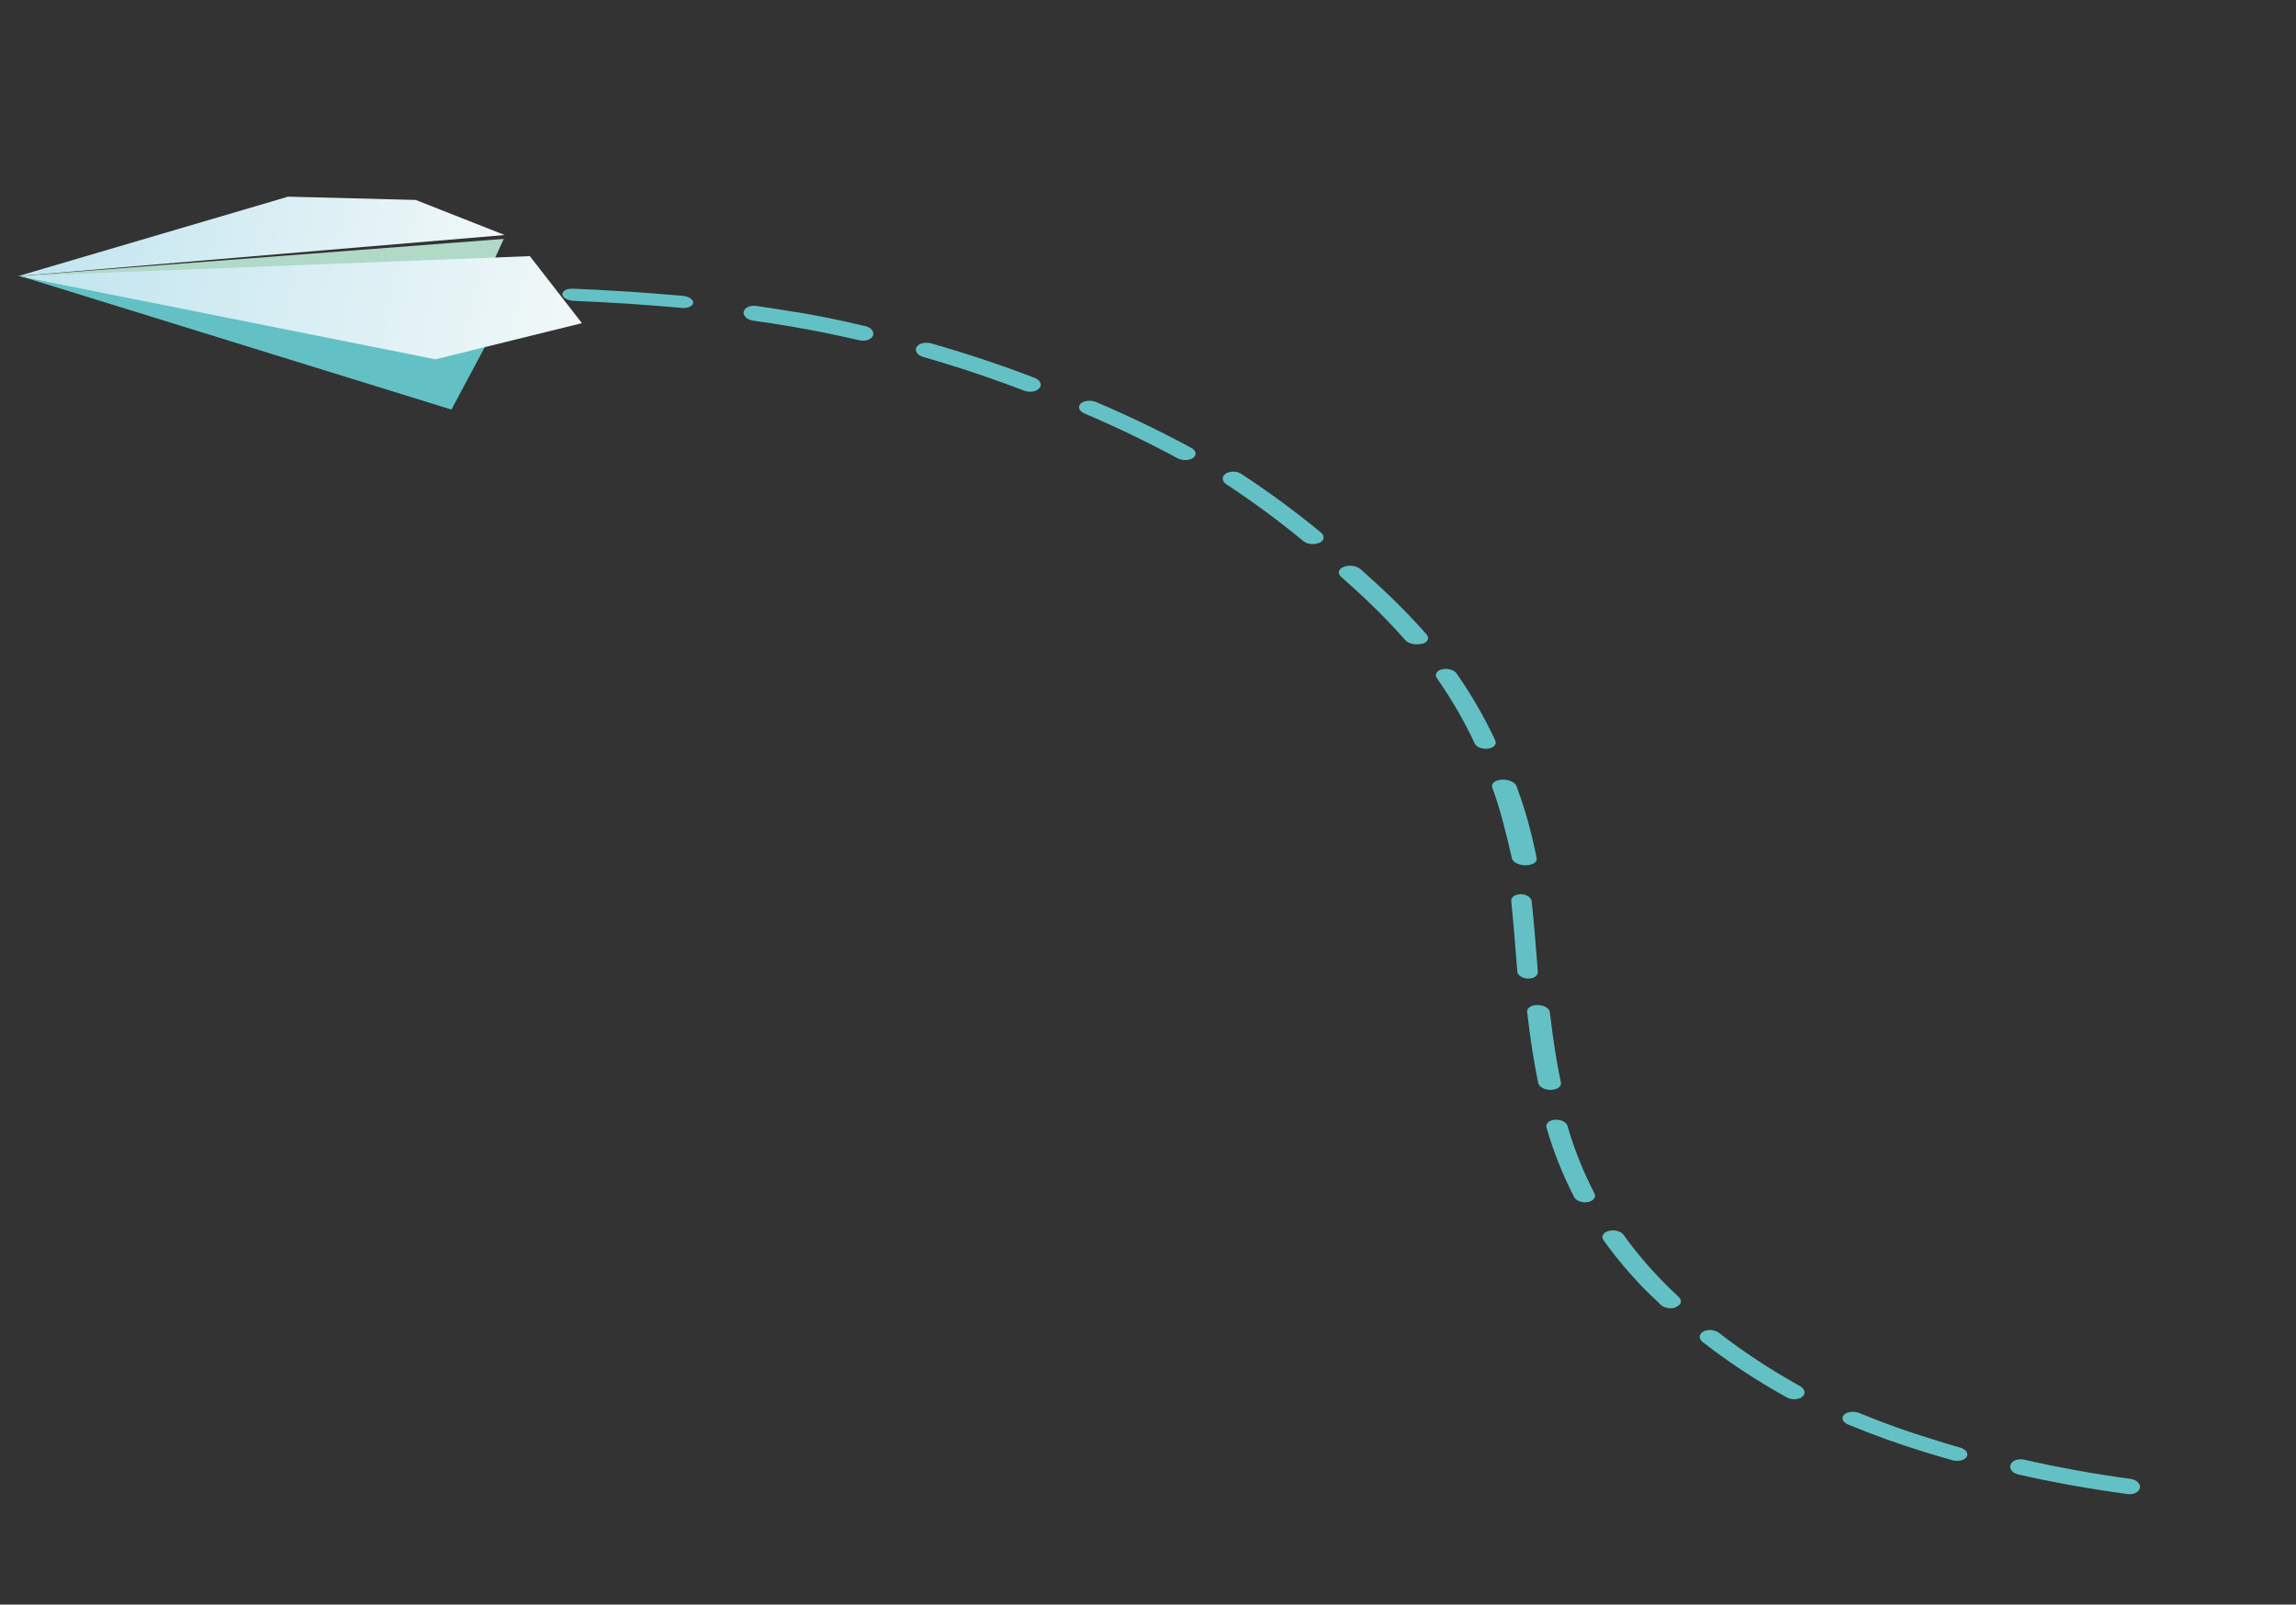 <svg xmlns="http://www.w3.org/2000/svg" width="402" height="281" viewBox="0 0 402 281">
    <rect x="0" y="0" width="402" height="281" fill="#333333" stroke="none"/>
    <defs>
        <linearGradient id="m7m8vqtixa" x1="0%" x2="100%" y1="49.971%" y2="49.971%">
            <stop offset="0%" stop-color="#F1F8F8"/>
            <stop offset="100%" stop-color="#C0E4EF"/>
        </linearGradient>
        <linearGradient id="xy71dtmfsb" x1="0%" x2="100%" y1="50%" y2="50%">
            <stop offset="0%" stop-color="#F1F8F8"/>
            <stop offset="100%" stop-color="#C0E4EF"/>
        </linearGradient>
    </defs>
    <g fill="none" fill-rule="evenodd">
        <g fill-rule="nonzero">
            <g>
                <g>
                    <g fill="#63C1C5">
                        <path d="M277.272 180.435c4.467-.945 8.82-2.083 13.028-3.405.633-.261 1.451-.276 2.107-.038.656.238 1.034.687.972 1.156-.061.469-.551.874-1.261 1.044-4.37 1.376-8.89 2.565-13.524 3.558-1.653.357-3.333.698-5.013 1.021-.594.106-1.234.037-1.735-.187-.59-.277-.88-.735-.753-1.187.127-.45.651-.82 1.359-.958 1.597-.306 3.195-.63 4.82-1.004z" transform="translate(-519 -2120) translate(0 2119.974) rotate(-3 647.724 -9899.74) rotate(8 -184.983 491.399) matrix(-1 0 0 1 564.449 0)"/>
                        <path d="M2.145 1.28c6.088.49 12.422 1.14 19.384 1.965.977.177 1.583.803 1.399 1.445-.184.642-1.098 1.088-2.109 1.03C13.94 4.894 7.66 4.262 1.71 3.77c-.336-.033-.654-.118-.929-.245C.218 3.249-.073 2.8.016 2.35.157 1.681 1.1 1.207 2.145 1.28z" transform="translate(-519 -2120) translate(0 2119.974) rotate(-3 647.724 -9899.74) rotate(8 -184.983 491.399) matrix(-1 0 0 1 22.96 0)"/>
                        <path d="M31.39 1.916c-.476-.202-.762-.513-.776-.846.014-.582.853-1.054 1.902-1.07 6.16 0 12.642.119 19.311.43 1.05.05 1.83.562 1.74 1.145-.088.582-1.011 1.015-2.061.965-6.536-.297-12.91-.445-18.937-.416-.424.007-.839-.066-1.178-.208z" transform="translate(-519 -2120) translate(0 2119.974) rotate(-3 647.724 -9899.74) rotate(8 -184.983 491.399) matrix(-1 0 0 1 84.189 0)"/>
                        <path d="M260.746 165.113c.76-.5 1.986-.5 2.747 0 .74.507.74 1.311 0 1.819-4.777 3.102-9.97 5.91-15.518 8.386-.677.31-1.575.31-2.252 0-.19-.086-.349-.197-.467-.328-.614-.597-.38-1.412.522-1.819 5.344-2.383 10.353-5.08 14.968-8.058z" transform="translate(-519 -2120) translate(0 2119.974) rotate(-3 647.724 -9899.74) rotate(8 -184.983 491.399) matrix(-1 0 0 1 508.96 0)"/>
                        <path d="M227.107 161.198c-.802-.431-.922-1.194-.268-1.719 1.1-.842 2.148-1.719 3.168-2.595 2.726-2.346 5.193-4.81 7.385-7.375.238-.303.663-.53 1.173-.624.51-.095 1.057-.049 1.512.126.458.163.796.436.937.759.141.323.075.669-.185.96-2.28 2.667-4.837 5.234-7.653 7.684-1.047.91-2.148 1.719-3.276 2.681-.659.525-1.852.617-2.685.207l-.108-.104z" transform="translate(-519 -2120) translate(0 2119.974) rotate(-3 647.724 -9899.74) rotate(8 -184.983 491.399) matrix(-1 0 0 1 467.504 0)"/>
                        <path d="M216.108 144.29c-.146-.035-.28-.087-.395-.154-.705-.328-.966-.929-.631-1.448 2.329-3.7 4.245-7.504 5.734-11.382.254-.65 1.273-1.042 2.275-.877 1.003.164 1.61.824 1.355 1.474-1.517 4.001-3.486 7.925-5.892 11.74-.192.295-.557.53-1.016.651-.459.122-.973.12-1.43-.004z" transform="translate(-519 -2120) translate(0 2119.974) rotate(-3 647.724 -9899.74) rotate(8 -184.983 491.399) matrix(-1 0 0 1 439.44 0)"/>
                        <path d="M186.406 38.978c-1.767 1.28-3.446 2.578-5.095 3.894-2.504 2-4.86 4.07-7.04 6.14-.297.287-.777.492-1.33.568-.554.076-1.136.016-1.615-.165h-.147c-.948-.404-1.172-1.187-.501-1.755 2.238-2.122 4.654-4.244 7.216-6.297 1.689-1.345 3.427-2.678 5.213-4 .342-.264.852-.433 1.41-.466.557-.033 1.113.072 1.536.291.45.208.74.514.806.85.067.337-.096.676-.453.94z" transform="translate(-519 -2120) translate(0 2119.974) rotate(-3 647.724 -9899.74) rotate(8 -184.983 491.399) matrix(-1 0 0 1 357.165 0)"/>
                        <path d="M199.975 55.264c-2.886 3.47-5.4 7.056-7.522 10.736-.168.296-.517.538-.969.672-.452.135-.971.15-1.442.044-.17-.042-.33-.098-.477-.167-.682-.31-.953-.868-.662-1.365 2.174-3.782 4.749-7.469 7.708-11.035.286-.412.914-.69 1.629-.718.714-.028 1.394.197 1.76.583.366.387.356.87-.025 1.25z" transform="translate(-519 -2120) translate(0 2119.974) rotate(-3 647.724 -9899.74) rotate(8 -184.983 491.399) matrix(-1 0 0 1 389.055 0)"/>
                        <path d="M166.407 24.567c-5.042 2.72-9.825 5.64-14.322 8.747-.692.468-1.801.53-2.604.145l-.304-.109c-.76-.504-.76-1.318 0-1.822 4.626-3.18 9.538-6.173 14.71-8.965.4-.223.921-.33 1.443-.295.522.035 1 .207 1.326.477.681.552.57 1.36-.249 1.822z" transform="translate(-519 -2120) translate(0 2119.974) rotate(-3 647.724 -9899.74) rotate(8 -184.983 491.399) matrix(-1 0 0 1 315.709 0)"/>
                        <path d="M95.928 11.337c-.647.19-1.402.135-1.97-.142-.266-.131-.48-.301-.628-.496-.248-.32-.28-.692-.088-1.028.192-.336.59-.605 1.1-.744 6.037-1.732 12.24-3.212 18.569-4.43 1.072-.186 2.174.227 2.461.921.287.695-.35 1.41-1.422 1.595-6.139 1.2-12.157 2.645-18.022 4.324z" transform="translate(-519 -2120) translate(0 2119.974) rotate(-3 647.724 -9899.74) rotate(8 -184.983 491.399) matrix(-1 0 0 1 208.56 0)"/>
                        <path d="M206.975 106.213c-.319-.02-.624-.097-.884-.224-.516-.265-.785-.696-.708-1.133l.253-1.545c.606-3.554 1.188-7.107 1.895-10.661.086-.432.505-.8 1.099-.967.594-.165 1.273-.103 1.781.163.509.267.769.698.683 1.13-.682 3.434-1.263 7.073-1.87 10.61l-.253 1.545c-.05.324-.29.62-.665.824-.375.203-.854.296-1.33.258z" transform="translate(-519 -2120) translate(0 2119.974) rotate(-3 647.724 -9899.74) rotate(8 -184.983 491.399) matrix(-1 0 0 1 416.48 0)"/>
                        <path d="M125.6 20.76c-.696.307-1.632.307-2.327 0-.176-.074-.328-.168-.449-.276-.637-.556-.425-1.324.477-1.72 5.528-2.396 11.294-4.578 17.264-6.535.631-.206 1.393-.19 1.999.042.606.233.964.646.939 1.084-.025.438-.43.835-1.06 1.04-5.822 1.908-11.447 4.034-16.844 6.364z" transform="translate(-519 -2120) translate(0 2119.974) rotate(-3 647.724 -9899.74) rotate(8 -184.983 491.399) matrix(-1 0 0 1 265.96 0)"/>
                        <path d="M215.1 110.684c.525.034 1.006.198 1.333.454.326.257.47.583.4.906-.979 4.804-1.957 8.695-3.02 12.258-.225.664-1.264 1.098-2.348.982-.295-.035-.572-.112-.811-.224-.625-.28-.93-.756-.783-1.222 1.063-3.444 2.013-7.352 2.992-12.052.048-.332.314-.637.737-.845.422-.208.963-.3 1.5-.257z" transform="translate(-519 -2120) translate(0 2119.974) rotate(-3 647.724 -9899.74) rotate(8 -184.983 491.399) matrix(-1 0 0 1 426.685 0)"/>
                        <path d="M321.696 182.571c1.05-.139 2.06.345 2.265 1.082.103.353.001.72-.282 1.02-.284.299-.726.506-1.228.575-6.385.867-12.841 1.45-19.33 1.746-.465.032-.928-.063-1.295-.266-.45-.234-.735-.594-.782-.987-.037-.357.13-.71.464-.981s.808-.437 1.316-.461c6.336-.297 12.639-.874 18.872-1.728z" transform="translate(-519 -2120) translate(0 2119.974) rotate(-3 647.724 -9899.74) rotate(8 -184.983 491.399) matrix(-1 0 0 1 625.04 0)"/>
                        <path d="M207.585 71.911c.562.085 1.04.295 1.328.583.288.288.36.63.201.948-1.713 3.652-3.059 7.582-4.497 12.035-.097.323-.416.61-.887.8-.47.189-1.053.264-1.621.209-.346-.028-.672-.106-.949-.227-.673-.27-1.008-.739-.856-1.2 1.315-4.521 2.845-8.54 4.588-12.174.117-.336.47-.631.98-.815.508-.184 1.127-.242 1.713-.159z" transform="translate(-519 -2120) translate(0 2119.974) rotate(-3 647.724 -9899.74) rotate(8 -184.983 491.399) matrix(-1 0 0 1 409.465 0)"/>
                        <path d="M76.605 1.095C78.873.913 81.14.766 83.381.638c1.06-.042 1.978.491 2.078 1.207.078.72-.717 1.349-1.781 1.407-2.214.11-4.4.256-6.614.439-4.076.328-8.098.785-12.228 1.37-.54.077-1.102-.01-1.539-.237-.614-.301-.909-.82-.751-1.321.158-.503.738-.895 1.48-1 4.157-.604 8.395-1.152 12.58-1.408z" transform="translate(-519 -2120) translate(0 2119.974) rotate(-3 647.724 -9899.74) rotate(8 -184.983 491.399) matrix(-1 0 0 1 147.969 0)"/>
                    </g>
                    <g>
                        <path fill="url(#m7m8vqtixa)" d="M81.346 28.955L38.453 4.783 16.55 0.318 0 2.8z" transform="translate(-519 -2120) translate(0 2119.974) rotate(-3 647.724 -9899.74) rotate(16 3.67 34.755) matrix(-1 0 0 1 81.346 0)"/>
                        <path fill="#B0D9C8" d="M81.346 28.955L1.012 8.445 0 3.5" transform="translate(-519 -2120) translate(0 2119.974) rotate(-3 647.724 -9899.74) rotate(16 3.67 34.755) matrix(-1 0 0 1 81.346 0)"/>
                        <path fill="#63C1C5" d="M0 21.955L0.098 22.135 3.486 34.682 82.627 28.868z" transform="translate(-519 -2120) translate(0 2119.974) rotate(-3 647.724 -9899.74) rotate(16 3.67 34.755) matrix(-1 0 0 1 82.627 0)"/>
                        <path fill="url(#xy71dtmfsb)" d="M0 14.794L11.524 5.409 98 28.955 23.556 26.732z" transform="translate(-519 -2120) translate(0 2119.974) rotate(-3 647.724 -9899.74) rotate(16 3.67 34.755) matrix(-1 0 0 1 98 0)"/>
                    </g>
                </g>
            </g>
        </g>
    </g>
</svg>
